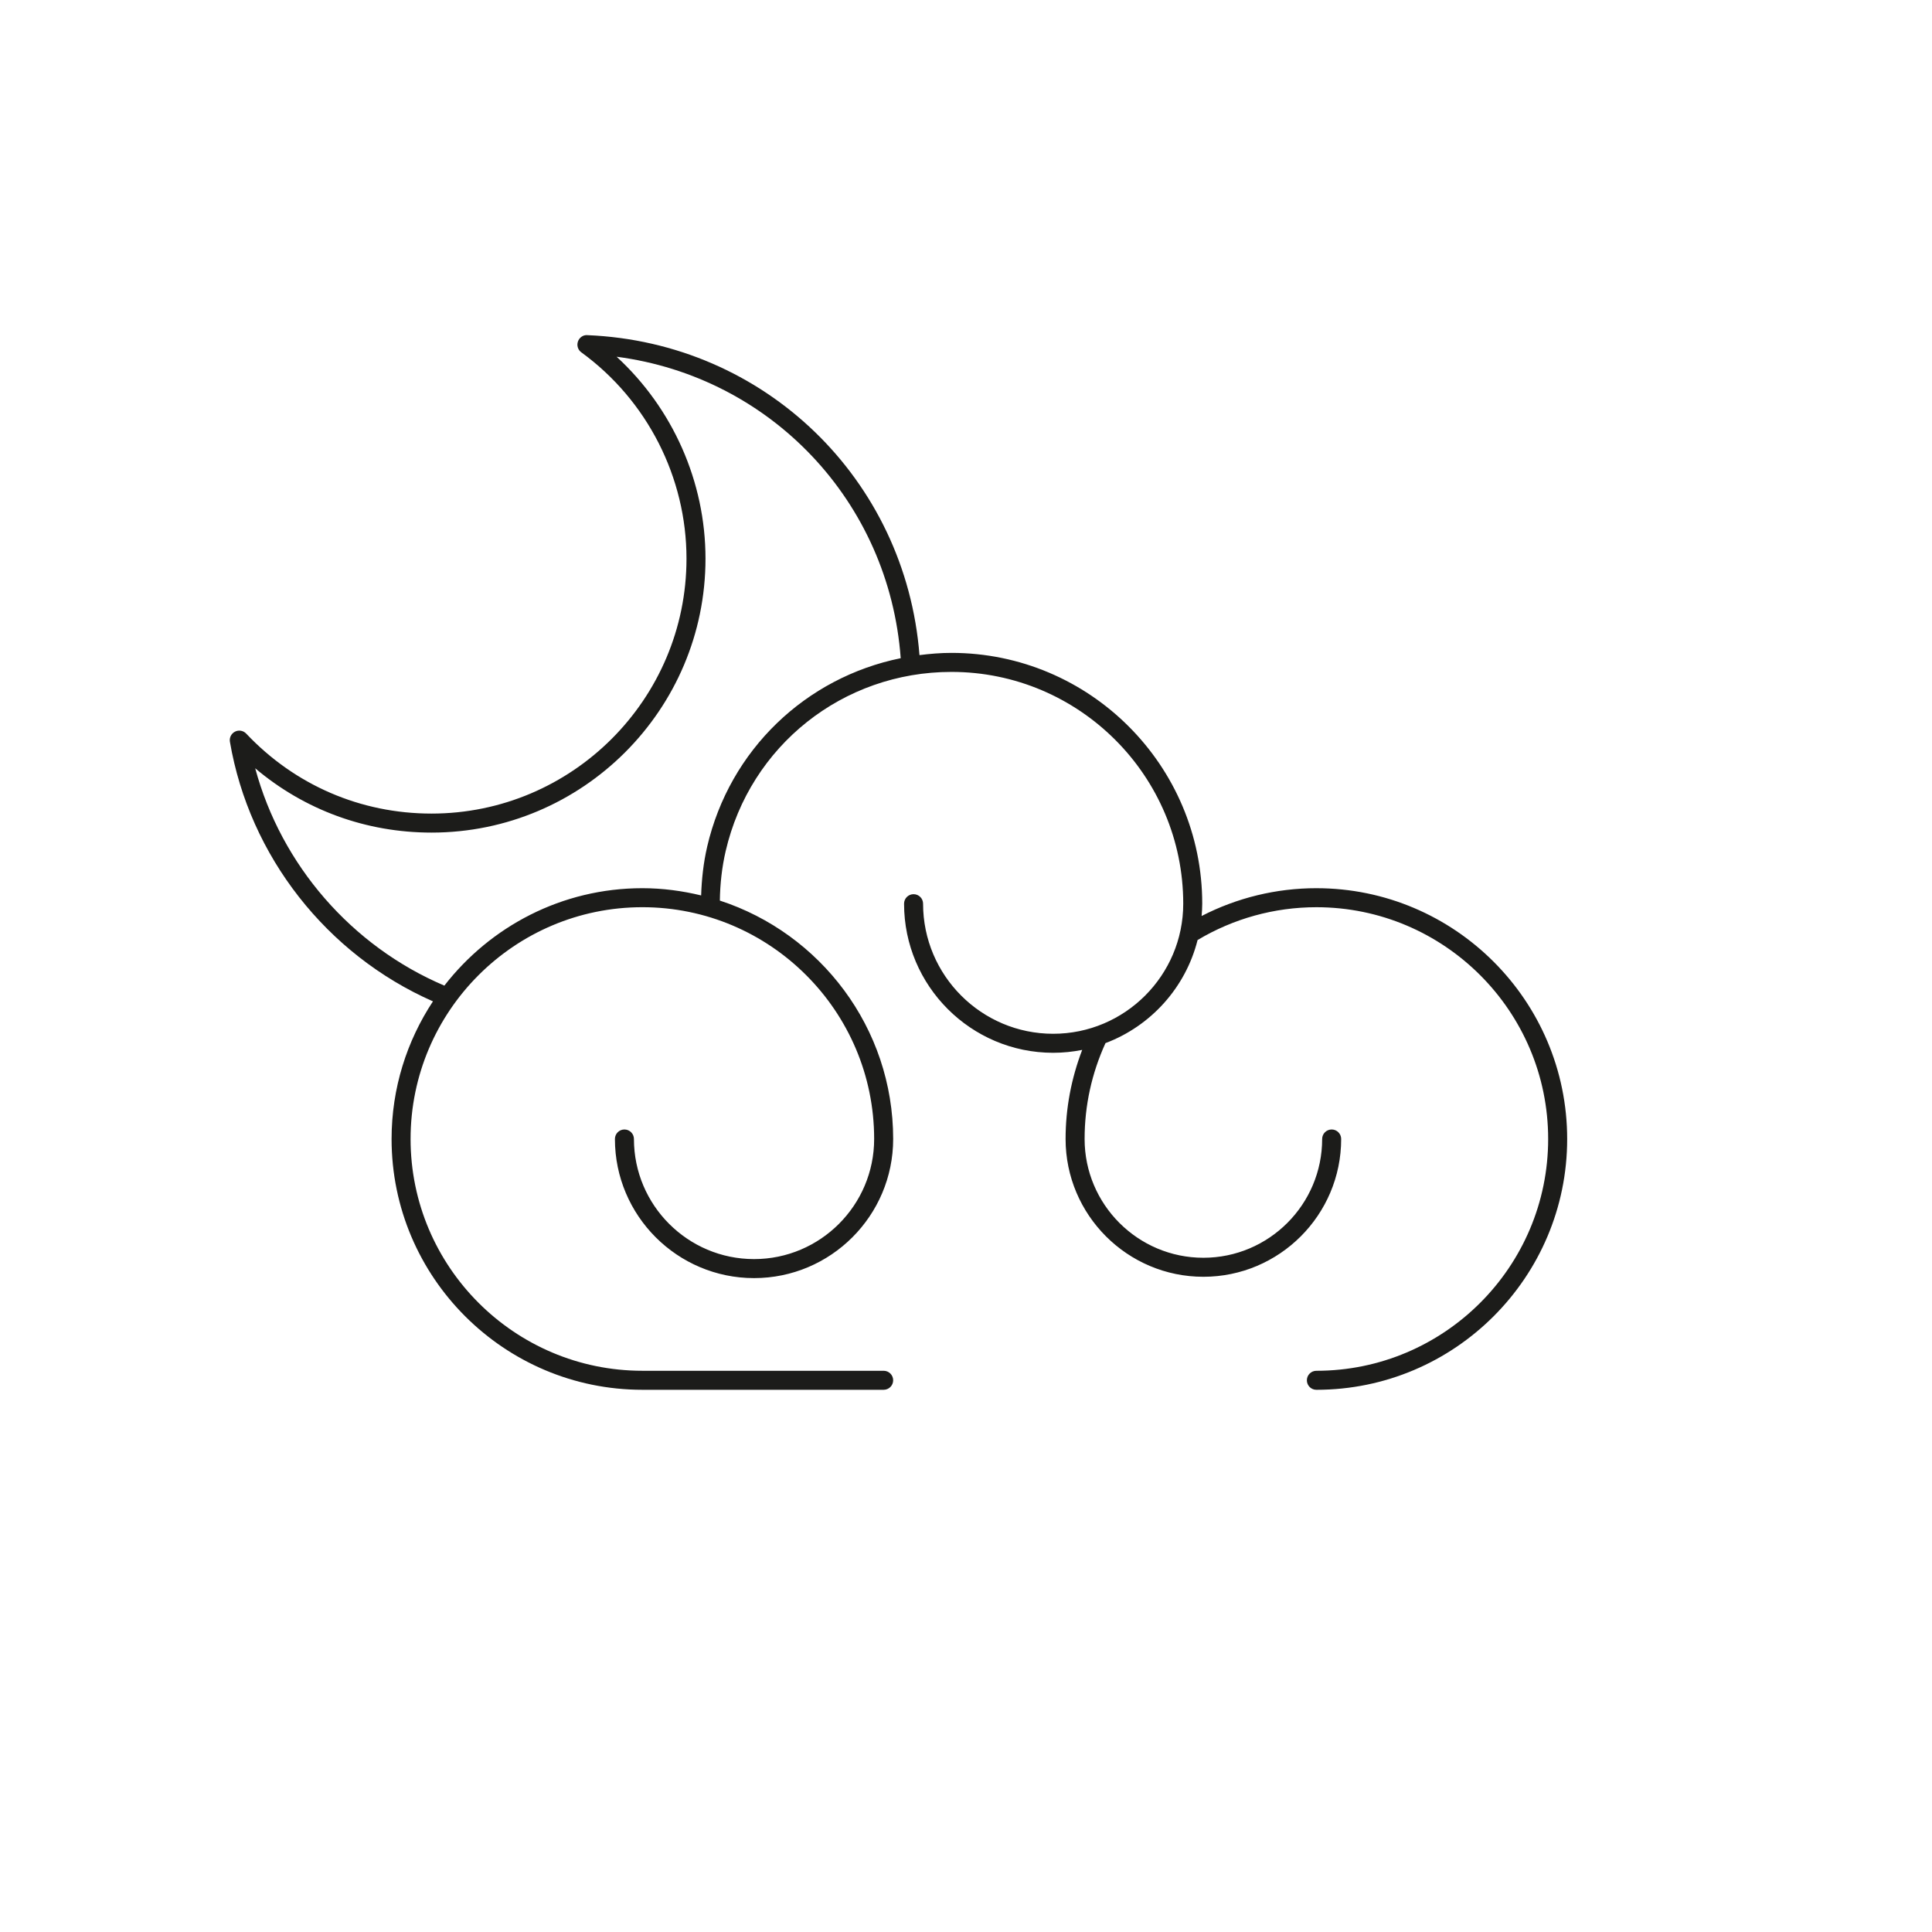 <?xml version="1.0" encoding="UTF-8"?>
<!-- Uploaded to: SVG Repo, www.svgrepo.com, Generator: SVG Repo Mixer Tools -->
<svg width="800px" height="800px" version="1.1" viewBox="144 144 512 512" xmlns="http://www.w3.org/2000/svg">
 <path d="m492.85 379.38c-10.637 0-21.043 2.547-30.41 7.371 0.09-1.082 0.164-2.164 0.164-3.269 0-36.648-29.816-66.461-66.461-66.461-2.871 0-5.688 0.238-8.473 0.59-3.652-46.613-40.984-82.871-88.031-84.793-1.109-0.098-2.117 0.641-2.481 1.688-0.363 1.051 0 2.215 0.898 2.867 17.453 12.695 27.871 33.133 27.871 54.664 0 37.258-30.312 67.57-67.57 67.57-18.766 0-36.207-7.527-49.113-21.195-0.766-0.809-1.965-1.023-2.957-0.523-0.992 0.496-1.543 1.582-1.359 2.676 5.176 30.344 25.684 56.414 53.809 68.805-6.914 10.48-10.965 23.008-10.965 36.477 0 36.648 29.816 66.461 66.465 66.461h63.941c1.391 0 2.519-1.125 2.519-2.519 0-1.391-1.125-2.519-2.519-2.519h-63.945c-33.871 0-61.426-27.555-61.426-61.426s27.559-61.426 61.426-61.426c33.871 0 61.426 27.555 61.426 61.426 0 17.551-14.277 31.828-31.828 31.828s-31.832-14.277-31.832-31.828c0-1.391-1.125-2.519-2.519-2.519-1.391 0-2.519 1.125-2.519 2.519 0 20.328 16.543 36.867 36.871 36.867s36.867-16.539 36.867-36.867c0-29.477-19.309-54.504-45.93-63.18 0.059-4.426 0.551-8.836 1.539-13.109 6.481-27.965 31.086-47.492 59.836-47.492 33.871 0 61.426 27.555 61.426 61.426 0 19.008-15.465 34.473-34.473 34.473s-34.473-15.465-34.473-34.473c0-1.391-1.125-2.519-2.519-2.519-1.391 0-2.519 1.125-2.519 2.519 0 21.789 17.723 39.512 39.512 39.512 2.633 0 5.207-0.27 7.695-0.766-2.871 7.523-4.402 15.426-4.402 23.609 0 20.137 16.383 36.516 36.516 36.516 20.137 0 36.516-16.383 36.516-36.516 0-1.391-1.125-2.519-2.519-2.519-1.391 0-2.519 1.125-2.519 2.519 0 17.359-14.121 31.477-31.477 31.477-17.359 0-31.477-14.121-31.477-31.477 0-8.875 1.891-17.41 5.531-25.406 12.012-4.523 21.234-14.715 24.41-27.32 9.496-5.676 20.352-8.695 31.48-8.695 33.871 0 61.426 27.555 61.426 61.426s-27.555 61.426-61.426 61.426c-1.391 0-2.519 1.125-2.519 2.519 0 1.391 1.125 2.519 2.519 2.519 36.648 0 66.465-29.816 66.465-66.461 0-36.652-29.812-66.469-66.465-66.469zm-161.45-10.965c-0.973 4.203-1.449 8.535-1.59 12.883-5.004-1.207-10.203-1.918-15.574-1.918-21.336 0-40.305 10.145-52.473 25.82-24.617-10.473-43.219-31.977-50.133-57.602 13.051 11.047 29.363 17.047 46.73 17.047 40.035 0 72.605-32.57 72.605-72.605 0-20.371-8.68-39.828-23.551-53.5 40.801 5.336 72.223 38.297 75.285 79.887-25.094 5.102-45.324 24.203-51.301 49.988z" fill="#1c1c1a"/>
</svg>